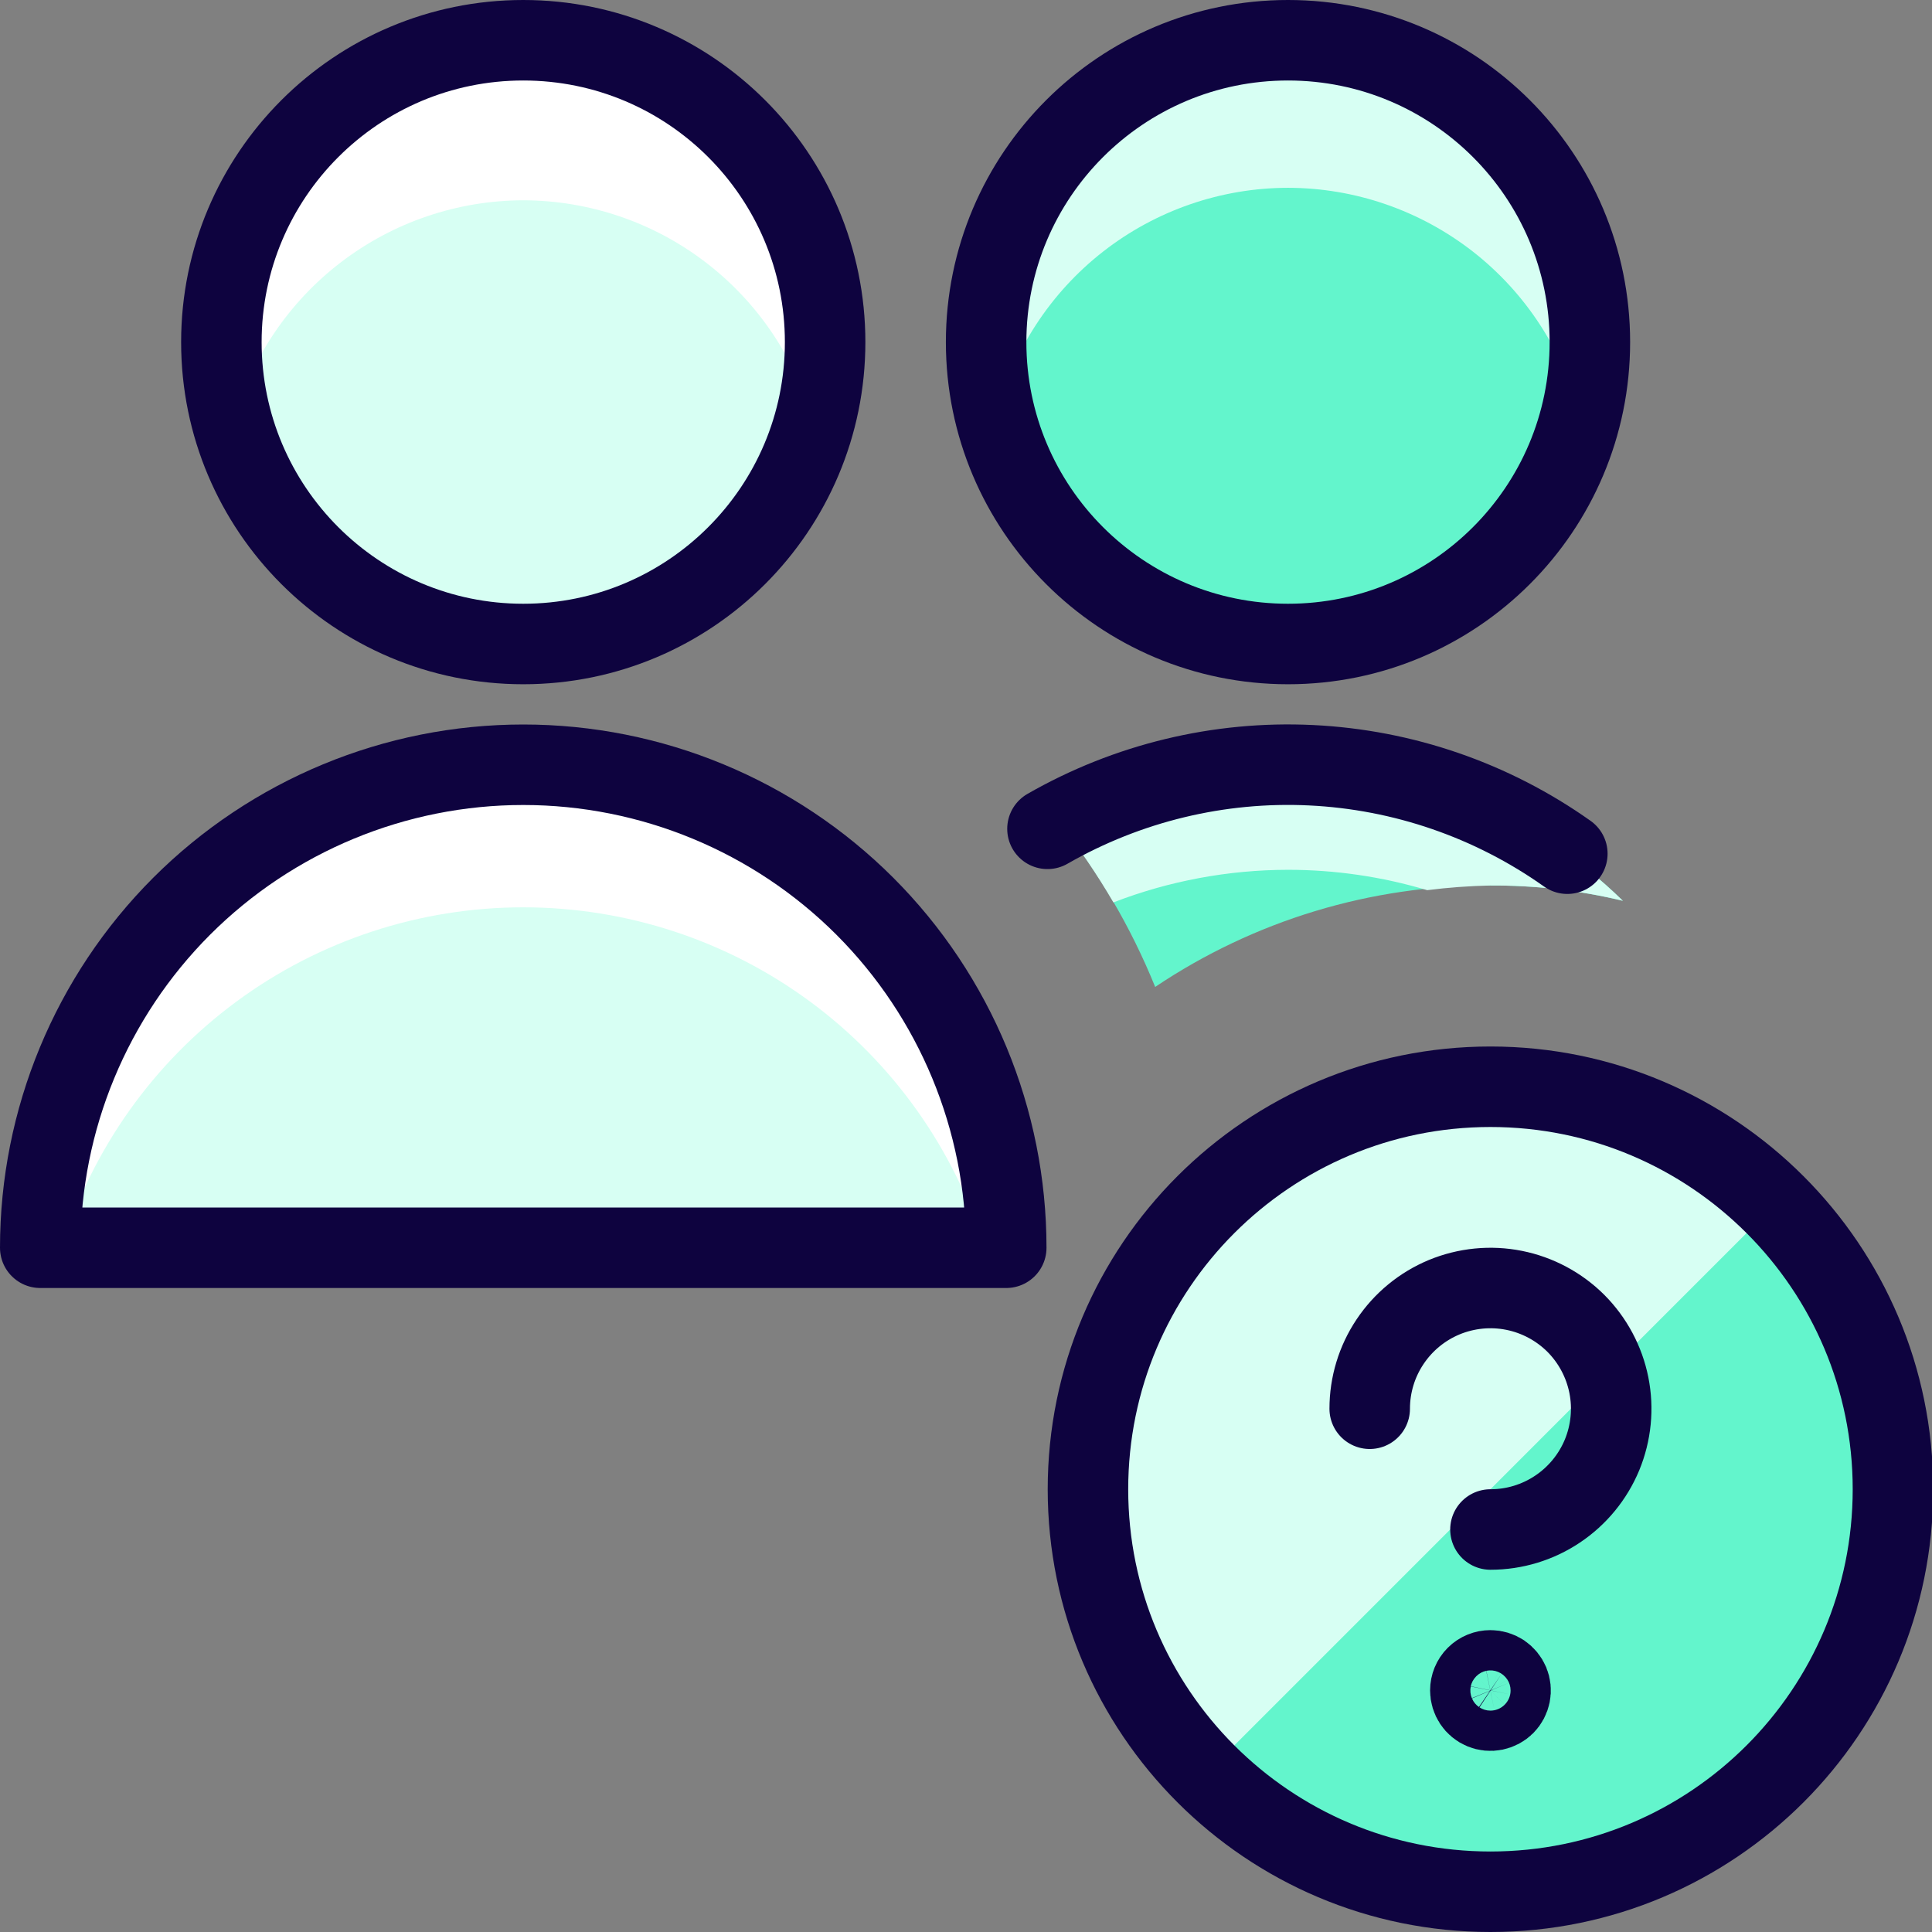 <svg width="24" height="24" viewBox="0 0 24 24" fill="none" xmlns="http://www.w3.org/2000/svg">
<rect x="0" y="0" width="24" height="24" fill="#808080" stroke="none"/>
<g id="multiple-actions-question_1" clip-path="url(#clip0_879_1643)">
<path id="Vector" d="M20.16 11.19C19.62 11.06 19.066 10.997 18.51 11C17.029 10.995 15.58 11.434 14.35 12.26C14.051 11.522 13.647 10.832 13.15 10.21C14.028 9.744 15.006 9.5 16 9.5C17.555 9.495 19.049 10.102 20.16 11.19Z" fill="#63F5CC"/>
<path id="Vector_2" d="M16 10.805C16.585 10.805 17.168 10.89 17.729 11.058C17.988 11.025 18.249 11.006 18.51 11C19.066 10.997 19.62 11.06 20.16 11.19C19.049 10.102 17.555 9.495 16 9.5C15.006 9.5 14.028 9.744 13.15 10.21C13.4 10.527 13.628 10.861 13.831 11.21C14.523 10.943 15.258 10.806 16 10.805Z" fill="#D7FFF3"/>
<path id="Vector_3" d="M0.5 15.5C0.5 13.909 1.132 12.383 2.257 11.257C3.383 10.132 4.909 9.5 6.5 9.5C8.091 9.5 9.617 10.132 10.743 11.257C11.868 12.383 12.5 13.909 12.5 15.5H0.5Z" fill="#D7FFF3"/>
<path id="Vector_4" d="M6.5 11.271C7.782 11.271 9.031 11.681 10.063 12.442C11.095 13.203 11.855 14.275 12.234 15.5H12.5C12.5 13.909 11.868 12.383 10.743 11.257C9.617 10.132 8.091 9.5 6.5 9.5C4.909 9.5 3.383 10.132 2.257 11.257C1.132 12.383 0.5 13.909 0.5 15.5H0.766C1.144 14.275 1.905 13.203 2.937 12.442C3.969 11.681 5.218 11.271 6.5 11.271Z" fill="white"/>
<path id="Vector_5" d="M6.5 8C8.571 8 10.25 6.321 10.25 4.25C10.25 2.179 8.571 0.5 6.5 0.5C4.429 0.5 2.75 2.179 2.75 4.25C2.75 6.321 4.429 8 6.5 8Z" fill="#D7FFF3"/>
<path id="Vector_6" d="M6.5 2.488C7.319 2.49 8.115 2.76 8.765 3.258C9.416 3.756 9.885 4.454 10.1 5.244C10.195 4.921 10.245 4.587 10.25 4.25C10.25 3.255 9.855 2.302 9.152 1.598C8.448 0.895 7.495 0.5 6.5 0.5C5.505 0.5 4.552 0.895 3.848 1.598C3.145 2.302 2.75 3.255 2.75 4.25C2.755 4.587 2.805 4.921 2.9 5.244C3.115 4.454 3.584 3.756 4.235 3.258C4.885 2.76 5.681 2.49 6.5 2.488Z" fill="white"/>
<path id="Vector_7" d="M16 8C18.071 8 19.75 6.321 19.75 4.25C19.75 2.179 18.071 0.5 16 0.5C13.929 0.5 12.25 2.179 12.25 4.25C12.25 6.321 13.929 8 16 8Z" fill="#63F5CC"/>
<path id="Vector_8" d="M16 2.333C16.833 2.334 17.642 2.614 18.299 3.127C18.956 3.641 19.422 4.359 19.624 5.167C19.704 4.868 19.746 4.56 19.75 4.25C19.75 3.255 19.355 2.302 18.652 1.598C17.948 0.895 16.995 0.5 16 0.5C15.005 0.5 14.052 0.895 13.348 1.598C12.645 2.302 12.25 3.255 12.25 4.25C12.254 4.56 12.296 4.868 12.376 5.167C12.578 4.359 13.044 3.641 13.701 3.127C14.357 2.614 15.167 2.334 16 2.333Z" fill="#D7FFF3"/>
<path id="Vector_9" d="M0.5 15.5C0.5 13.909 1.132 12.383 2.257 11.257C3.383 10.132 4.909 9.5 6.5 9.5C8.091 9.5 9.617 10.132 10.743 11.257C11.868 12.383 12.5 13.909 12.5 15.5H0.5Z" stroke="#0E033F" stroke-linecap="round" stroke-linejoin="round"/>
<path id="Vector_10" d="M6.5 8C8.571 8 10.25 6.321 10.25 4.25C10.25 2.179 8.571 0.5 6.5 0.5C4.429 0.5 2.75 2.179 2.75 4.25C2.75 6.321 4.429 8 6.5 8Z" stroke="#0E033F" stroke-linecap="round" stroke-linejoin="round"/>
<path id="Vector_11" d="M16 8C18.071 8 19.75 6.321 19.75 4.25C19.75 2.179 18.071 0.5 16 0.5C13.929 0.5 12.25 2.179 12.25 4.25C12.25 6.321 13.929 8 16 8Z" stroke="#0E033F" stroke-linecap="round" stroke-linejoin="round"/>
<path id="Vector_12" d="M19.47 10.605C18.535 9.942 17.431 9.561 16.286 9.506C15.142 9.451 14.006 9.726 13.012 10.296" stroke="#0E033F" stroke-linecap="round" stroke-linejoin="round"/>
<path id="Vector_13" d="M18.515 23.5C21.276 23.5 23.515 21.261 23.515 18.5C23.515 15.739 21.276 13.5 18.515 13.5C15.754 13.5 13.515 15.739 13.515 18.5C13.515 21.261 15.754 23.5 18.515 23.5Z" fill="#63F5CC"/>
<path id="Vector_14" d="M14.979 22.036C14.515 21.572 14.146 21.02 13.895 20.414C13.644 19.807 13.514 19.157 13.514 18.5C13.514 17.844 13.643 17.193 13.895 16.587C14.146 15.98 14.514 15.429 14.979 14.964C15.443 14.5 15.994 14.132 16.601 13.88C17.207 13.629 17.858 13.5 18.514 13.5C19.171 13.5 19.821 13.629 20.428 13.88C21.034 14.131 21.586 14.5 22.05 14.964L14.979 22.036Z" fill="#D7FFF3"/>
<path id="Vector_15" d="M18.515 23.5C21.276 23.5 23.515 21.261 23.515 18.5C23.515 15.739 21.276 13.5 18.515 13.5C15.754 13.5 13.515 15.739 13.515 18.5C13.515 21.261 15.754 23.5 18.515 23.5Z" stroke="#0E033F" stroke-linecap="round" stroke-linejoin="round"/>
<path id="Vector_16" d="M18.515 20.75C18.564 20.75 18.613 20.765 18.654 20.792C18.695 20.82 18.727 20.859 18.746 20.904C18.765 20.95 18.77 21 18.76 21.049C18.75 21.097 18.727 21.142 18.692 21.177C18.657 21.212 18.612 21.235 18.564 21.245C18.515 21.255 18.465 21.25 18.419 21.231C18.373 21.212 18.334 21.18 18.307 21.139C18.28 21.098 18.265 21.049 18.265 21C18.265 20.934 18.291 20.87 18.338 20.823C18.385 20.776 18.449 20.75 18.515 20.75Z" stroke="#0E033F" stroke-linecap="round" stroke-linejoin="round"/>
<path id="Vector_17" d="M17.015 17.5C17.015 17.203 17.103 16.913 17.268 16.667C17.433 16.42 17.667 16.228 17.941 16.114C18.215 16.001 18.517 15.971 18.808 16.029C19.099 16.087 19.366 16.23 19.576 16.439C19.785 16.649 19.928 16.916 19.986 17.207C20.044 17.498 20.014 17.8 19.901 18.074C19.787 18.348 19.595 18.582 19.348 18.747C19.102 18.912 18.812 19 18.515 19" stroke="#0E033F" stroke-linecap="round" stroke-linejoin="round"/>
</g>
<defs>
<clipPath id="clip0_879_1643">
<rect width="24" height="24" fill="white"/>
</clipPath>
</defs>
</svg>
